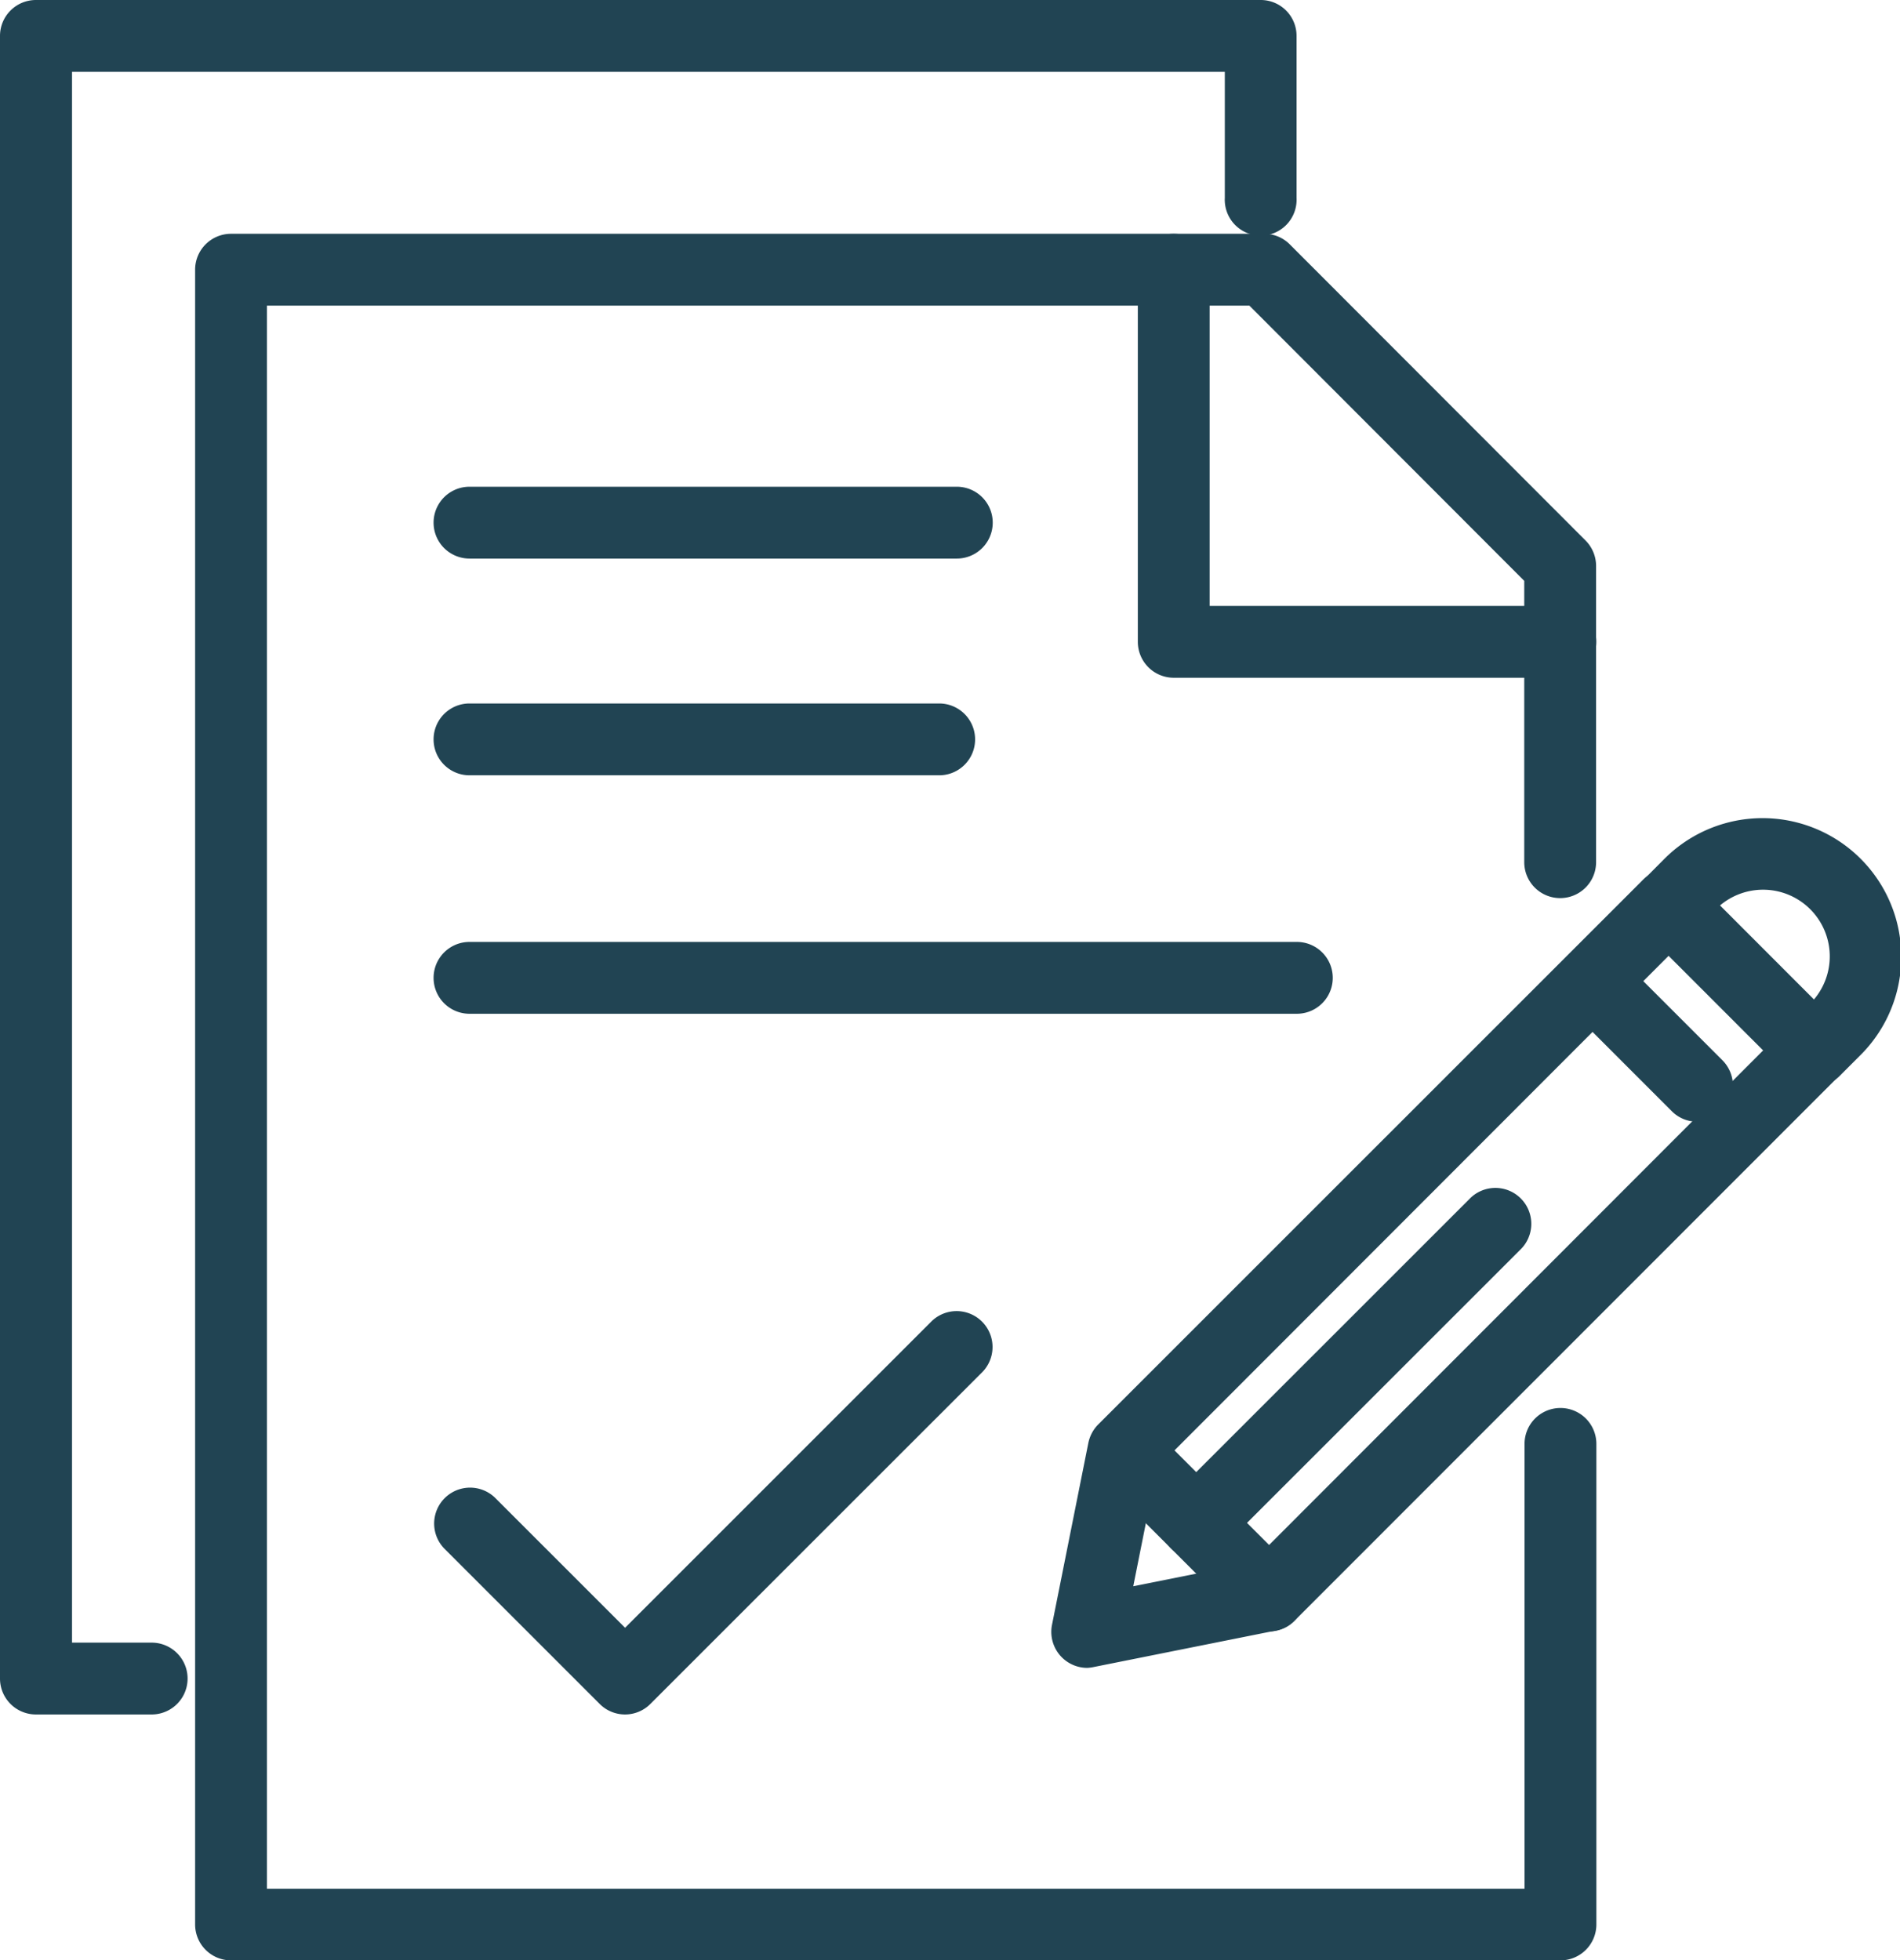 <svg id="Layer_3" data-name="Layer 3" xmlns="http://www.w3.org/2000/svg" viewBox="0 0 199.43 205.76"><defs><style>.cls-1{fill:#214453;}</style></defs><title>form</title><path class="cls-1" d="M410.68,202.82a3.78,3.78,0,0,1-3.69-4.51l3.81-19.07a3.87,3.87,0,0,1,1-1.93l57.22-57.21a3.78,3.78,0,0,1,2.67-1.11h0a3.74,3.74,0,0,1,2.66,1.11l15.26,15.26a3.76,3.76,0,0,1,0,5.32L432.42,197.9a3.66,3.66,0,0,1-1.92,1l-19.08,3.82A4.53,4.53,0,0,1,410.68,202.82Zm19.08-7.58h0ZM418,181.84l-2.48,12.41,12.41-2.48L481.64,138l-9.92-9.93Z" transform="translate(-296.57 -27.75)"/><path class="cls-1" d="M429.76,199a3.76,3.76,0,0,1-2.67-1.11l-15.26-15.26a3.77,3.77,0,0,1,5.33-5.33l15.26,15.26a3.77,3.77,0,0,1,0,5.33A3.73,3.73,0,0,1,429.76,199Z" transform="translate(-296.57 -27.75)"/><path class="cls-1" d="M487,141.79h0a3.75,3.75,0,0,1-2.66-1.11l-15.26-15.25a3.77,3.77,0,0,1,0-5.33l2.1-2.11a14.56,14.56,0,1,1,20.59,20.59l-2.1,2.1A3.78,3.78,0,0,1,487,141.79Zm-9.89-19,9.86,9.87a7,7,0,0,0-9.86-9.87Z" transform="translate(-296.57 -27.75)"/><path class="cls-1" d="M474.7,145.49a3.73,3.73,0,0,1-2.66-1.11l-11-11a3.77,3.77,0,0,1,5.33-5.33l11,11a3.78,3.78,0,0,1-2.67,6.44Z" transform="translate(-296.57 -27.75)"/><path class="cls-1" d="M422.13,191.38a3.78,3.78,0,0,1-2.67-6.44l31.34-31.33a3.77,3.77,0,1,1,5.33,5.33l-31.34,31.33A3.73,3.73,0,0,1,422.13,191.38Z" transform="translate(-296.57 -27.75)"/><path class="cls-1" d="M362.18,207.71a3.76,3.76,0,0,1-2.67-1.11l-16.33-16.33a3.77,3.77,0,0,1,5.33-5.33l13.67,13.67,32.2-32.2a3.77,3.77,0,0,1,5.33,5.33L364.84,206.6A3.75,3.75,0,0,1,362.18,207.71Z" transform="translate(-296.57 -27.75)"/><path class="cls-1" d="M460.37,233.52H320.82a3.77,3.77,0,0,1-3.77-3.77V56.06a3.77,3.77,0,0,1,3.77-3.77H429.27a3.79,3.79,0,0,1,2.67,1.1L463,84.49a3.79,3.79,0,0,1,1.1,2.67v31.09a3.77,3.77,0,1,1-7.54,0V88.72L427.71,59.83H324.59V226h132V179.31a3.77,3.77,0,0,1,7.54,0v50.44A3.77,3.77,0,0,1,460.37,233.52Z" transform="translate(-296.57 -27.75)"/><path class="cls-1" d="M460.37,98.89H419.79A3.77,3.77,0,0,1,416,95.12V56.06a3.77,3.77,0,1,1,7.54,0V91.35h36.81a3.77,3.77,0,0,1,0,7.54Z" transform="translate(-296.57 -27.75)"/><path class="cls-1" d="M397,86.38H345.85a3.77,3.77,0,0,1,0-7.54H397a3.77,3.77,0,0,1,0,7.54Z" transform="translate(-296.57 -27.75)"/><path class="cls-1" d="M395.15,109.13h-49.3a3.77,3.77,0,0,1,0-7.54h49.3a3.77,3.77,0,0,1,0,7.54Z" transform="translate(-296.57 -27.75)"/><path class="cls-1" d="M432.69,134.16H345.85a3.77,3.77,0,1,1,0-7.54h86.84a3.77,3.77,0,0,1,0,7.54Z" transform="translate(-296.57 -27.75)"/><path class="cls-1" d="M312.47,207.71H300.34a3.77,3.77,0,0,1-3.77-3.77V31.52a3.77,3.77,0,0,1,3.77-3.77H428.9a3.76,3.76,0,0,1,3.76,3.77v17a3.77,3.77,0,1,1-7.53,0V35.29h-121V200.17h8.36a3.77,3.77,0,0,1,0,7.54Z" transform="translate(-296.57 -27.75)"/></svg>